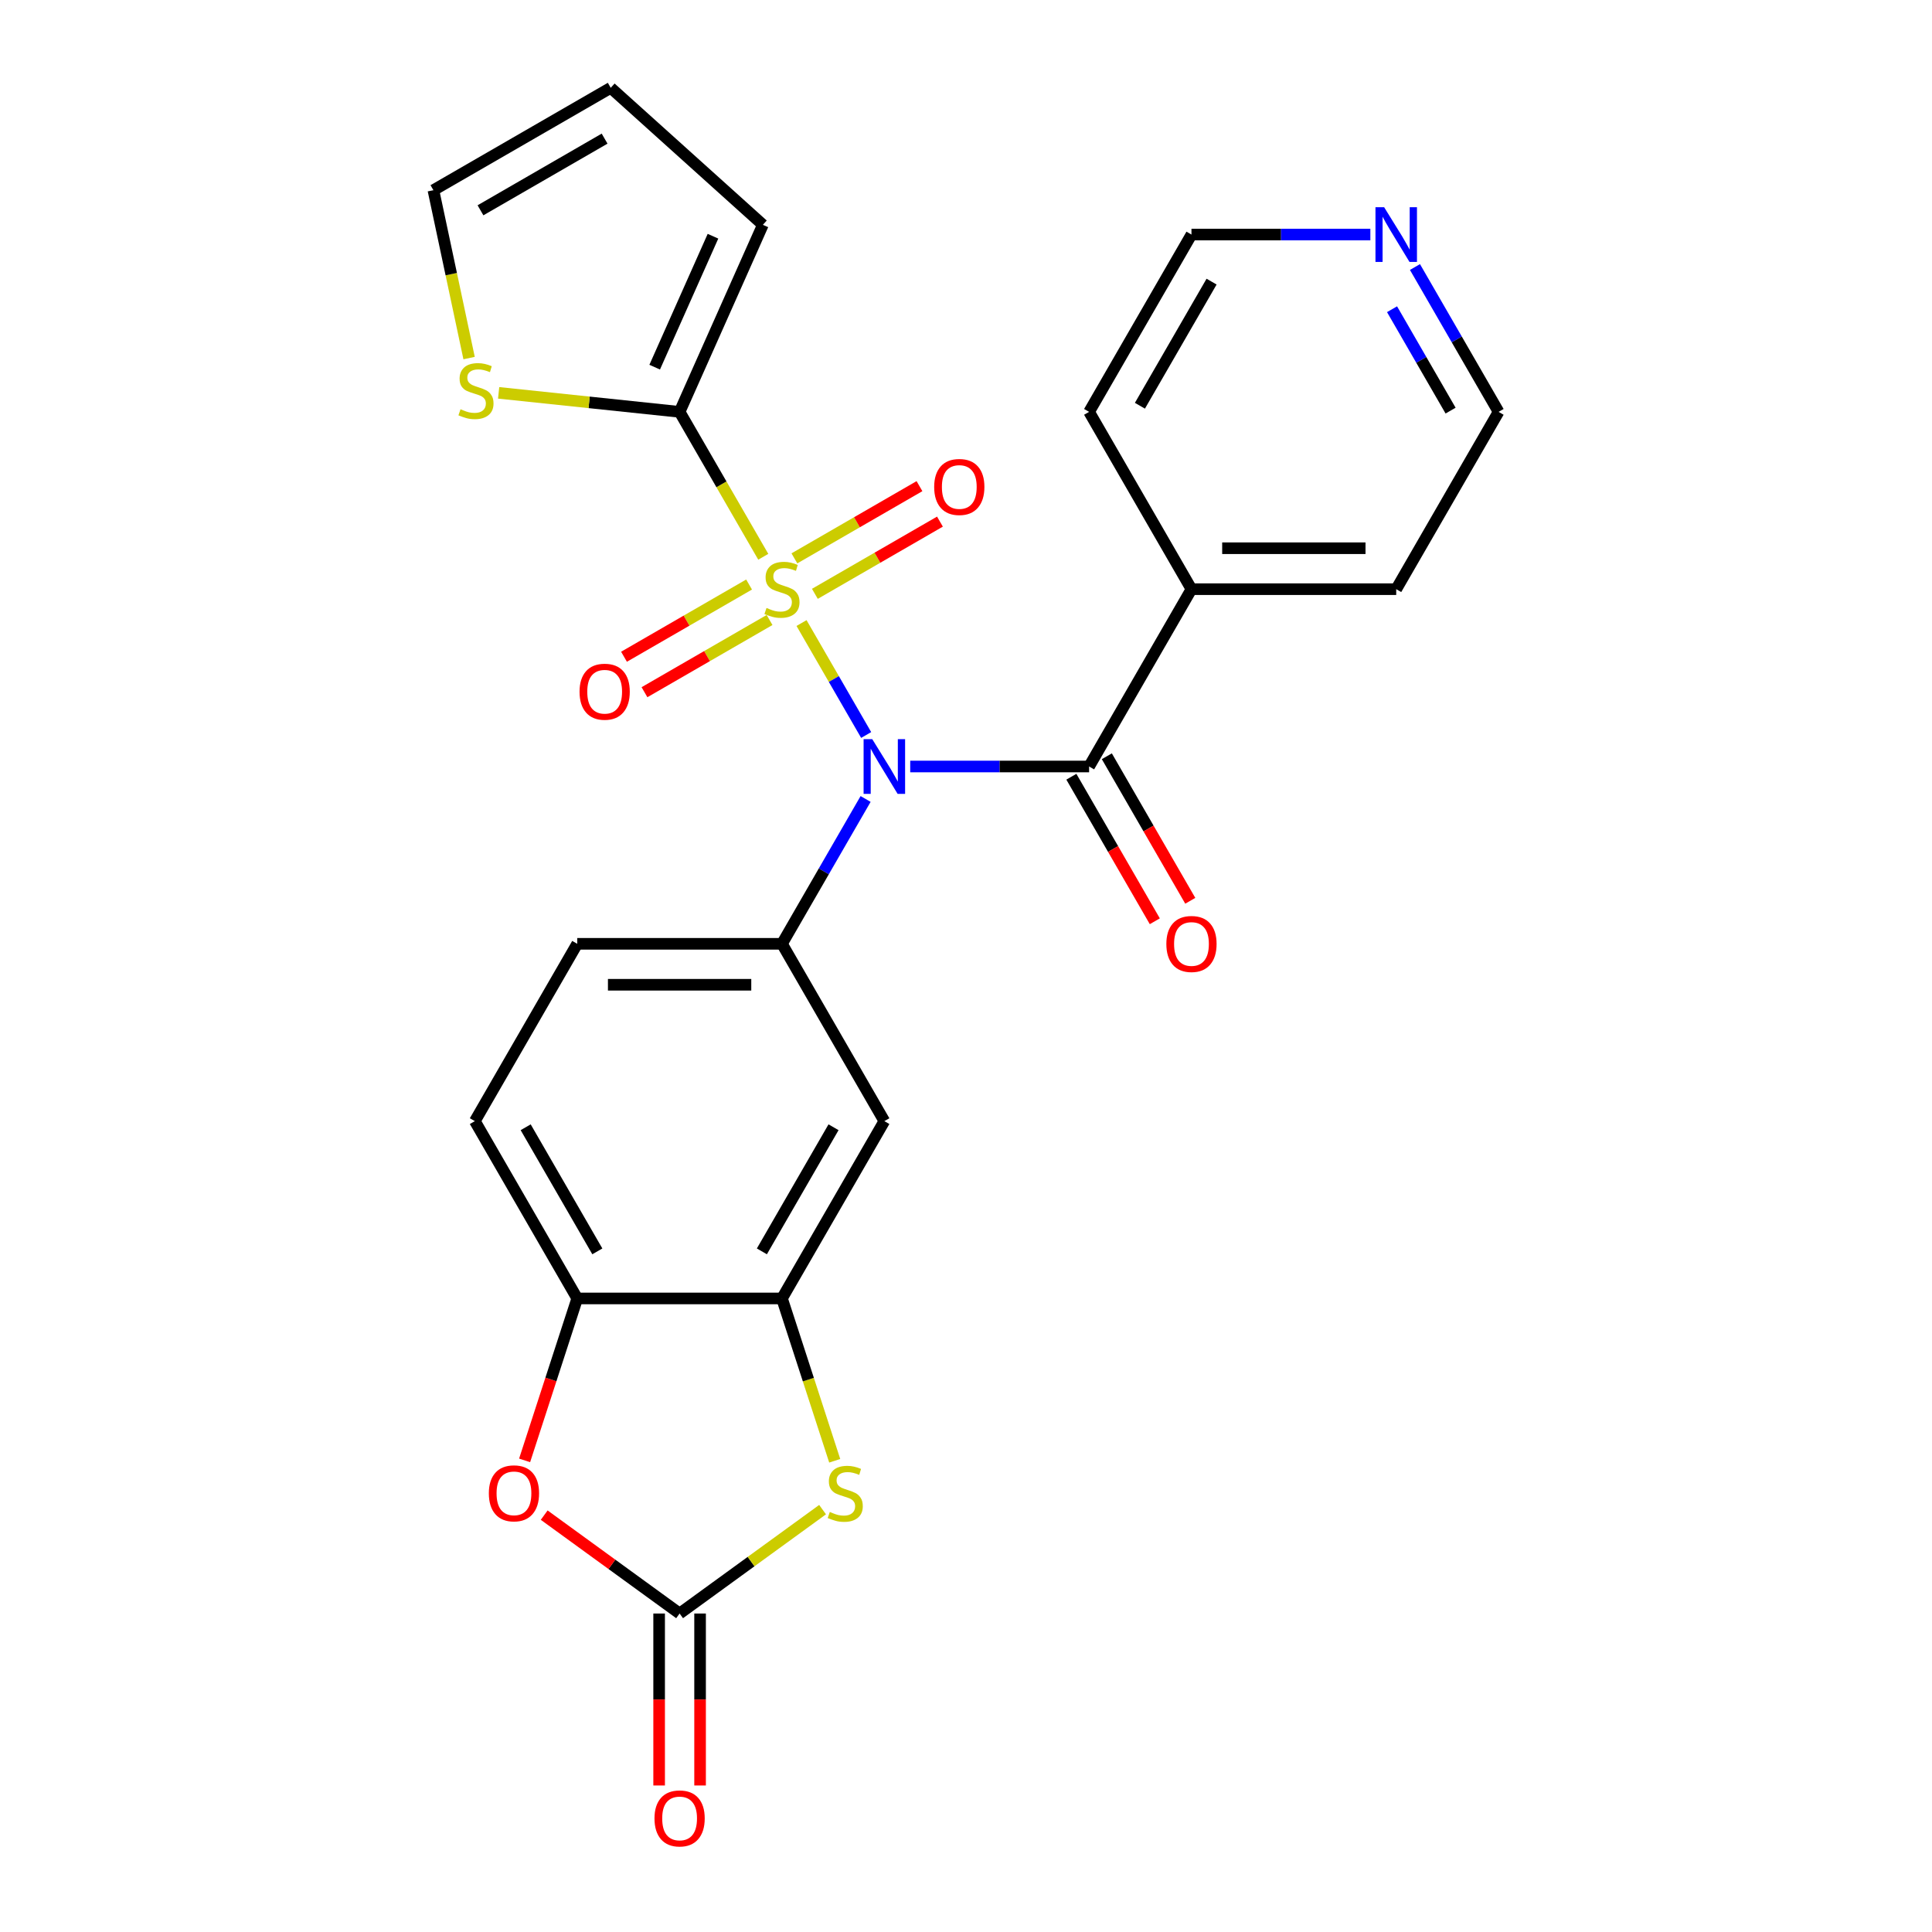<?xml version='1.0' encoding='iso-8859-1'?>
<svg version='1.1' baseProfile='full'
              xmlns='http://www.w3.org/2000/svg'
                      xmlns:rdkit='http://www.rdkit.org/xml'
                      xmlns:xlink='http://www.w3.org/1999/xlink'
                  xml:space='preserve'
width='1000px' height='1000px' viewBox='0 0 1000 1000'>
<!-- END OF HEADER -->
<rect style='opacity:1.0;fill:#FFFFFF;stroke:none' width='1000' height='1000' x='0' y='0'> </rect>
<path class='bond-0' d='M 414.871,322.489 L 431.598,351.461' style='fill:none;fill-rule:evenodd;stroke:#CCCC00;stroke-width:6px;stroke-linecap:butt;stroke-linejoin:miter;stroke-opacity:1' />
<path class='bond-0' d='M 431.598,351.461 L 448.326,380.434' style='fill:none;fill-rule:evenodd;stroke:#0000FF;stroke-width:6px;stroke-linecap:butt;stroke-linejoin:miter;stroke-opacity:1' />
<path class='bond-1' d='M 395.068,288.19 L 373.415,250.685' style='fill:none;fill-rule:evenodd;stroke:#CCCC00;stroke-width:6px;stroke-linecap:butt;stroke-linejoin:miter;stroke-opacity:1' />
<path class='bond-1' d='M 373.415,250.685 L 351.762,213.181' style='fill:none;fill-rule:evenodd;stroke:#000000;stroke-width:6px;stroke-linecap:butt;stroke-linejoin:miter;stroke-opacity:1' />
<path class='bond-11' d='M 387.722,302.553 L 355.353,321.242' style='fill:none;fill-rule:evenodd;stroke:#CCCC00;stroke-width:6px;stroke-linecap:butt;stroke-linejoin:miter;stroke-opacity:1' />
<path class='bond-11' d='M 355.353,321.242 L 322.984,339.93' style='fill:none;fill-rule:evenodd;stroke:#FF0000;stroke-width:6px;stroke-linecap:butt;stroke-linejoin:miter;stroke-opacity:1' />
<path class='bond-11' d='M 398.32,320.909 L 365.95,339.597' style='fill:none;fill-rule:evenodd;stroke:#CCCC00;stroke-width:6px;stroke-linecap:butt;stroke-linejoin:miter;stroke-opacity:1' />
<path class='bond-11' d='M 365.95,339.597 L 333.581,358.286' style='fill:none;fill-rule:evenodd;stroke:#FF0000;stroke-width:6px;stroke-linecap:butt;stroke-linejoin:miter;stroke-opacity:1' />
<path class='bond-12' d='M 421.778,307.365 L 454.147,288.677' style='fill:none;fill-rule:evenodd;stroke:#CCCC00;stroke-width:6px;stroke-linecap:butt;stroke-linejoin:miter;stroke-opacity:1' />
<path class='bond-12' d='M 454.147,288.677 L 486.516,269.989' style='fill:none;fill-rule:evenodd;stroke:#FF0000;stroke-width:6px;stroke-linecap:butt;stroke-linejoin:miter;stroke-opacity:1' />
<path class='bond-12' d='M 411.181,289.01 L 443.55,270.321' style='fill:none;fill-rule:evenodd;stroke:#CCCC00;stroke-width:6px;stroke-linecap:butt;stroke-linejoin:miter;stroke-opacity:1' />
<path class='bond-12' d='M 443.55,270.321 L 475.919,251.633' style='fill:none;fill-rule:evenodd;stroke:#FF0000;stroke-width:6px;stroke-linecap:butt;stroke-linejoin:miter;stroke-opacity:1' />
<path class='bond-2' d='M 471.128,396.738 L 517.421,396.738' style='fill:none;fill-rule:evenodd;stroke:#0000FF;stroke-width:6px;stroke-linecap:butt;stroke-linejoin:miter;stroke-opacity:1' />
<path class='bond-2' d='M 517.421,396.738 L 563.715,396.738' style='fill:none;fill-rule:evenodd;stroke:#000000;stroke-width:6px;stroke-linecap:butt;stroke-linejoin:miter;stroke-opacity:1' />
<path class='bond-3' d='M 448.033,413.547 L 426.392,451.032' style='fill:none;fill-rule:evenodd;stroke:#0000FF;stroke-width:6px;stroke-linecap:butt;stroke-linejoin:miter;stroke-opacity:1' />
<path class='bond-3' d='M 426.392,451.032 L 404.75,488.516' style='fill:none;fill-rule:evenodd;stroke:#000000;stroke-width:6px;stroke-linecap:butt;stroke-linejoin:miter;stroke-opacity:1' />
<path class='bond-10' d='M 351.762,213.181 L 304.929,208.259' style='fill:none;fill-rule:evenodd;stroke:#000000;stroke-width:6px;stroke-linecap:butt;stroke-linejoin:miter;stroke-opacity:1' />
<path class='bond-10' d='M 304.929,208.259 L 258.095,203.336' style='fill:none;fill-rule:evenodd;stroke:#CCCC00;stroke-width:6px;stroke-linecap:butt;stroke-linejoin:miter;stroke-opacity:1' />
<path class='bond-13' d='M 351.762,213.181 L 394.866,116.367' style='fill:none;fill-rule:evenodd;stroke:#000000;stroke-width:6px;stroke-linecap:butt;stroke-linejoin:miter;stroke-opacity:1' />
<path class='bond-13' d='M 338.865,190.038 L 369.038,122.268' style='fill:none;fill-rule:evenodd;stroke:#000000;stroke-width:6px;stroke-linecap:butt;stroke-linejoin:miter;stroke-opacity:1' />
<path class='bond-14' d='M 554.537,402.036 L 576.132,439.441' style='fill:none;fill-rule:evenodd;stroke:#000000;stroke-width:6px;stroke-linecap:butt;stroke-linejoin:miter;stroke-opacity:1' />
<path class='bond-14' d='M 576.132,439.441 L 597.728,476.845' style='fill:none;fill-rule:evenodd;stroke:#FF0000;stroke-width:6px;stroke-linecap:butt;stroke-linejoin:miter;stroke-opacity:1' />
<path class='bond-14' d='M 572.893,391.439 L 594.488,428.843' style='fill:none;fill-rule:evenodd;stroke:#000000;stroke-width:6px;stroke-linecap:butt;stroke-linejoin:miter;stroke-opacity:1' />
<path class='bond-14' d='M 594.488,428.843 L 616.084,466.248' style='fill:none;fill-rule:evenodd;stroke:#FF0000;stroke-width:6px;stroke-linecap:butt;stroke-linejoin:miter;stroke-opacity:1' />
<path class='bond-16' d='M 563.715,396.738 L 616.703,304.959' style='fill:none;fill-rule:evenodd;stroke:#000000;stroke-width:6px;stroke-linecap:butt;stroke-linejoin:miter;stroke-opacity:1' />
<path class='bond-8' d='M 404.75,488.516 L 457.738,580.294' style='fill:none;fill-rule:evenodd;stroke:#000000;stroke-width:6px;stroke-linecap:butt;stroke-linejoin:miter;stroke-opacity:1' />
<path class='bond-17' d='M 404.75,488.516 L 298.774,488.516' style='fill:none;fill-rule:evenodd;stroke:#000000;stroke-width:6px;stroke-linecap:butt;stroke-linejoin:miter;stroke-opacity:1' />
<path class='bond-17' d='M 388.854,509.711 L 314.67,509.711' style='fill:none;fill-rule:evenodd;stroke:#000000;stroke-width:6px;stroke-linecap:butt;stroke-linejoin:miter;stroke-opacity:1' />
<path class='bond-4' d='M 351.762,835.154 L 388.766,808.269' style='fill:none;fill-rule:evenodd;stroke:#000000;stroke-width:6px;stroke-linecap:butt;stroke-linejoin:miter;stroke-opacity:1' />
<path class='bond-4' d='M 388.766,808.269 L 425.769,781.384' style='fill:none;fill-rule:evenodd;stroke:#CCCC00;stroke-width:6px;stroke-linecap:butt;stroke-linejoin:miter;stroke-opacity:1' />
<path class='bond-15' d='M 341.164,835.154 L 341.164,879.657' style='fill:none;fill-rule:evenodd;stroke:#000000;stroke-width:6px;stroke-linecap:butt;stroke-linejoin:miter;stroke-opacity:1' />
<path class='bond-15' d='M 341.164,879.657 L 341.164,924.161' style='fill:none;fill-rule:evenodd;stroke:#FF0000;stroke-width:6px;stroke-linecap:butt;stroke-linejoin:miter;stroke-opacity:1' />
<path class='bond-15' d='M 362.36,835.154 L 362.36,879.657' style='fill:none;fill-rule:evenodd;stroke:#000000;stroke-width:6px;stroke-linecap:butt;stroke-linejoin:miter;stroke-opacity:1' />
<path class='bond-15' d='M 362.36,879.657 L 362.36,924.161' style='fill:none;fill-rule:evenodd;stroke:#FF0000;stroke-width:6px;stroke-linecap:butt;stroke-linejoin:miter;stroke-opacity:1' />
<path class='bond-29' d='M 351.762,835.154 L 316.718,809.693' style='fill:none;fill-rule:evenodd;stroke:#000000;stroke-width:6px;stroke-linecap:butt;stroke-linejoin:miter;stroke-opacity:1' />
<path class='bond-29' d='M 316.718,809.693 L 281.675,784.232' style='fill:none;fill-rule:evenodd;stroke:#FF0000;stroke-width:6px;stroke-linecap:butt;stroke-linejoin:miter;stroke-opacity:1' />
<path class='bond-5' d='M 432.05,756.093 L 418.4,714.083' style='fill:none;fill-rule:evenodd;stroke:#CCCC00;stroke-width:6px;stroke-linecap:butt;stroke-linejoin:miter;stroke-opacity:1' />
<path class='bond-5' d='M 418.4,714.083 L 404.75,672.073' style='fill:none;fill-rule:evenodd;stroke:#000000;stroke-width:6px;stroke-linecap:butt;stroke-linejoin:miter;stroke-opacity:1' />
<path class='bond-6' d='M 404.75,672.073 L 457.738,580.294' style='fill:none;fill-rule:evenodd;stroke:#000000;stroke-width:6px;stroke-linecap:butt;stroke-linejoin:miter;stroke-opacity:1' />
<path class='bond-6' d='M 394.343,647.708 L 431.434,583.463' style='fill:none;fill-rule:evenodd;stroke:#000000;stroke-width:6px;stroke-linecap:butt;stroke-linejoin:miter;stroke-opacity:1' />
<path class='bond-27' d='M 404.75,672.073 L 298.774,672.073' style='fill:none;fill-rule:evenodd;stroke:#000000;stroke-width:6px;stroke-linecap:butt;stroke-linejoin:miter;stroke-opacity:1' />
<path class='bond-7' d='M 271.539,755.893 L 285.156,713.983' style='fill:none;fill-rule:evenodd;stroke:#FF0000;stroke-width:6px;stroke-linecap:butt;stroke-linejoin:miter;stroke-opacity:1' />
<path class='bond-7' d='M 285.156,713.983 L 298.774,672.073' style='fill:none;fill-rule:evenodd;stroke:#000000;stroke-width:6px;stroke-linecap:butt;stroke-linejoin:miter;stroke-opacity:1' />
<path class='bond-9' d='M 298.774,672.073 L 245.785,580.294' style='fill:none;fill-rule:evenodd;stroke:#000000;stroke-width:6px;stroke-linecap:butt;stroke-linejoin:miter;stroke-opacity:1' />
<path class='bond-9' d='M 309.181,647.708 L 272.089,583.463' style='fill:none;fill-rule:evenodd;stroke:#000000;stroke-width:6px;stroke-linecap:butt;stroke-linejoin:miter;stroke-opacity:1' />
<path class='bond-18' d='M 242.801,185.334 L 233.567,141.888' style='fill:none;fill-rule:evenodd;stroke:#CCCC00;stroke-width:6px;stroke-linecap:butt;stroke-linejoin:miter;stroke-opacity:1' />
<path class='bond-18' d='M 233.567,141.888 L 224.332,98.443' style='fill:none;fill-rule:evenodd;stroke:#000000;stroke-width:6px;stroke-linecap:butt;stroke-linejoin:miter;stroke-opacity:1' />
<path class='bond-21' d='M 394.866,116.367 L 316.111,45.455' style='fill:none;fill-rule:evenodd;stroke:#000000;stroke-width:6px;stroke-linecap:butt;stroke-linejoin:miter;stroke-opacity:1' />
<path class='bond-24' d='M 616.703,304.959 L 563.715,213.181' style='fill:none;fill-rule:evenodd;stroke:#000000;stroke-width:6px;stroke-linecap:butt;stroke-linejoin:miter;stroke-opacity:1' />
<path class='bond-25' d='M 616.703,304.959 L 722.68,304.959' style='fill:none;fill-rule:evenodd;stroke:#000000;stroke-width:6px;stroke-linecap:butt;stroke-linejoin:miter;stroke-opacity:1' />
<path class='bond-25' d='M 632.6,283.764 L 706.783,283.764' style='fill:none;fill-rule:evenodd;stroke:#000000;stroke-width:6px;stroke-linecap:butt;stroke-linejoin:miter;stroke-opacity:1' />
<path class='bond-19' d='M 298.774,488.516 L 245.785,580.294' style='fill:none;fill-rule:evenodd;stroke:#000000;stroke-width:6px;stroke-linecap:butt;stroke-linejoin:miter;stroke-opacity:1' />
<path class='bond-26' d='M 224.332,98.443 L 316.111,45.455' style='fill:none;fill-rule:evenodd;stroke:#000000;stroke-width:6px;stroke-linecap:butt;stroke-linejoin:miter;stroke-opacity:1' />
<path class='bond-26' d='M 248.697,108.85 L 312.941,71.758' style='fill:none;fill-rule:evenodd;stroke:#000000;stroke-width:6px;stroke-linecap:butt;stroke-linejoin:miter;stroke-opacity:1' />
<path class='bond-20' d='M 732.384,138.212 L 754.026,175.697' style='fill:none;fill-rule:evenodd;stroke:#0000FF;stroke-width:6px;stroke-linecap:butt;stroke-linejoin:miter;stroke-opacity:1' />
<path class='bond-20' d='M 754.026,175.697 L 775.668,213.181' style='fill:none;fill-rule:evenodd;stroke:#000000;stroke-width:6px;stroke-linecap:butt;stroke-linejoin:miter;stroke-opacity:1' />
<path class='bond-20' d='M 720.521,160.055 L 735.67,186.294' style='fill:none;fill-rule:evenodd;stroke:#0000FF;stroke-width:6px;stroke-linecap:butt;stroke-linejoin:miter;stroke-opacity:1' />
<path class='bond-20' d='M 735.67,186.294 L 750.82,212.533' style='fill:none;fill-rule:evenodd;stroke:#000000;stroke-width:6px;stroke-linecap:butt;stroke-linejoin:miter;stroke-opacity:1' />
<path class='bond-28' d='M 709.29,121.403 L 662.997,121.403' style='fill:none;fill-rule:evenodd;stroke:#0000FF;stroke-width:6px;stroke-linecap:butt;stroke-linejoin:miter;stroke-opacity:1' />
<path class='bond-28' d='M 662.997,121.403 L 616.703,121.403' style='fill:none;fill-rule:evenodd;stroke:#000000;stroke-width:6px;stroke-linecap:butt;stroke-linejoin:miter;stroke-opacity:1' />
<path class='bond-22' d='M 775.668,213.181 L 722.68,304.959' style='fill:none;fill-rule:evenodd;stroke:#000000;stroke-width:6px;stroke-linecap:butt;stroke-linejoin:miter;stroke-opacity:1' />
<path class='bond-23' d='M 616.703,121.403 L 563.715,213.181' style='fill:none;fill-rule:evenodd;stroke:#000000;stroke-width:6px;stroke-linecap:butt;stroke-linejoin:miter;stroke-opacity:1' />
<path class='bond-23' d='M 627.111,145.767 L 590.019,210.012' style='fill:none;fill-rule:evenodd;stroke:#000000;stroke-width:6px;stroke-linecap:butt;stroke-linejoin:miter;stroke-opacity:1' />
<path  class='atom-0' d='M 396.75 314.679
Q 397.07 314.799, 398.39 315.359
Q 399.71 315.919, 401.15 316.279
Q 402.63 316.599, 404.07 316.599
Q 406.75 316.599, 408.31 315.319
Q 409.87 313.999, 409.87 311.719
Q 409.87 310.159, 409.07 309.199
Q 408.31 308.239, 407.11 307.719
Q 405.91 307.199, 403.91 306.599
Q 401.39 305.839, 399.87 305.119
Q 398.39 304.399, 397.31 302.879
Q 396.27 301.359, 396.27 298.799
Q 396.27 295.239, 398.67 293.039
Q 401.11 290.839, 405.91 290.839
Q 409.19 290.839, 412.91 292.399
L 411.99 295.479
Q 408.59 294.079, 406.03 294.079
Q 403.27 294.079, 401.75 295.239
Q 400.23 296.359, 400.27 298.319
Q 400.27 299.839, 401.03 300.759
Q 401.83 301.679, 402.95 302.199
Q 404.11 302.719, 406.03 303.319
Q 408.59 304.119, 410.11 304.919
Q 411.63 305.719, 412.71 307.359
Q 413.83 308.959, 413.83 311.719
Q 413.83 315.639, 411.19 317.759
Q 408.59 319.839, 404.23 319.839
Q 401.71 319.839, 399.79 319.279
Q 397.91 318.759, 395.67 317.839
L 396.75 314.679
' fill='#CCCC00'/>
<path  class='atom-1' d='M 451.478 382.578
L 460.758 397.578
Q 461.678 399.058, 463.158 401.738
Q 464.638 404.418, 464.718 404.578
L 464.718 382.578
L 468.478 382.578
L 468.478 410.898
L 464.598 410.898
L 454.638 394.498
Q 453.478 392.578, 452.238 390.378
Q 451.038 388.178, 450.678 387.498
L 450.678 410.898
L 446.998 410.898
L 446.998 382.578
L 451.478 382.578
' fill='#0000FF'/>
<path  class='atom-6' d='M 429.499 782.582
Q 429.819 782.702, 431.139 783.262
Q 432.459 783.822, 433.899 784.182
Q 435.379 784.502, 436.819 784.502
Q 439.499 784.502, 441.059 783.222
Q 442.619 781.902, 442.619 779.622
Q 442.619 778.062, 441.819 777.102
Q 441.059 776.142, 439.859 775.622
Q 438.659 775.102, 436.659 774.502
Q 434.139 773.742, 432.619 773.022
Q 431.139 772.302, 430.059 770.782
Q 429.019 769.262, 429.019 766.702
Q 429.019 763.142, 431.419 760.942
Q 433.859 758.742, 438.659 758.742
Q 441.939 758.742, 445.659 760.302
L 444.739 763.382
Q 441.339 761.982, 438.779 761.982
Q 436.019 761.982, 434.499 763.142
Q 432.979 764.262, 433.019 766.222
Q 433.019 767.742, 433.779 768.662
Q 434.579 769.582, 435.699 770.102
Q 436.859 770.622, 438.779 771.222
Q 441.339 772.022, 442.859 772.822
Q 444.379 773.622, 445.459 775.262
Q 446.579 776.862, 446.579 779.622
Q 446.579 783.542, 443.939 785.662
Q 441.339 787.742, 436.979 787.742
Q 434.459 787.742, 432.539 787.182
Q 430.659 786.662, 428.419 785.742
L 429.499 782.582
' fill='#CCCC00'/>
<path  class='atom-8' d='M 253.025 772.942
Q 253.025 766.142, 256.385 762.342
Q 259.745 758.542, 266.025 758.542
Q 272.305 758.542, 275.665 762.342
Q 279.025 766.142, 279.025 772.942
Q 279.025 779.822, 275.625 783.742
Q 272.225 787.622, 266.025 787.622
Q 259.785 787.622, 256.385 783.742
Q 253.025 779.862, 253.025 772.942
M 266.025 784.422
Q 270.345 784.422, 272.665 781.542
Q 275.025 778.622, 275.025 772.942
Q 275.025 767.382, 272.665 764.582
Q 270.345 761.742, 266.025 761.742
Q 261.705 761.742, 259.345 764.542
Q 257.025 767.342, 257.025 772.942
Q 257.025 778.662, 259.345 781.542
Q 261.705 784.422, 266.025 784.422
' fill='#FF0000'/>
<path  class='atom-11' d='M 238.366 211.823
Q 238.686 211.943, 240.006 212.503
Q 241.326 213.063, 242.766 213.423
Q 244.246 213.743, 245.686 213.743
Q 248.366 213.743, 249.926 212.463
Q 251.486 211.143, 251.486 208.863
Q 251.486 207.303, 250.686 206.343
Q 249.926 205.383, 248.726 204.863
Q 247.526 204.343, 245.526 203.743
Q 243.006 202.983, 241.486 202.263
Q 240.006 201.543, 238.926 200.023
Q 237.886 198.503, 237.886 195.943
Q 237.886 192.383, 240.286 190.183
Q 242.726 187.983, 247.526 187.983
Q 250.806 187.983, 254.526 189.543
L 253.606 192.623
Q 250.206 191.223, 247.646 191.223
Q 244.886 191.223, 243.366 192.383
Q 241.846 193.503, 241.886 195.463
Q 241.886 196.983, 242.646 197.903
Q 243.446 198.823, 244.566 199.343
Q 245.726 199.863, 247.646 200.463
Q 250.206 201.263, 251.726 202.063
Q 253.246 202.863, 254.326 204.503
Q 255.446 206.103, 255.446 208.863
Q 255.446 212.783, 252.806 214.903
Q 250.206 216.983, 245.846 216.983
Q 243.326 216.983, 241.406 216.423
Q 239.526 215.903, 237.286 214.983
L 238.366 211.823
' fill='#CCCC00'/>
<path  class='atom-12' d='M 299.972 358.028
Q 299.972 351.228, 303.332 347.428
Q 306.692 343.628, 312.972 343.628
Q 319.252 343.628, 322.612 347.428
Q 325.972 351.228, 325.972 358.028
Q 325.972 364.908, 322.572 368.828
Q 319.172 372.708, 312.972 372.708
Q 306.732 372.708, 303.332 368.828
Q 299.972 364.948, 299.972 358.028
M 312.972 369.508
Q 317.292 369.508, 319.612 366.628
Q 321.972 363.708, 321.972 358.028
Q 321.972 352.468, 319.612 349.668
Q 317.292 346.828, 312.972 346.828
Q 308.652 346.828, 306.292 349.628
Q 303.972 352.428, 303.972 358.028
Q 303.972 363.748, 306.292 366.628
Q 308.652 369.508, 312.972 369.508
' fill='#FF0000'/>
<path  class='atom-13' d='M 483.528 252.051
Q 483.528 245.251, 486.888 241.451
Q 490.248 237.651, 496.528 237.651
Q 502.808 237.651, 506.168 241.451
Q 509.528 245.251, 509.528 252.051
Q 509.528 258.931, 506.128 262.851
Q 502.728 266.731, 496.528 266.731
Q 490.288 266.731, 486.888 262.851
Q 483.528 258.971, 483.528 252.051
M 496.528 263.531
Q 500.848 263.531, 503.168 260.651
Q 505.528 257.731, 505.528 252.051
Q 505.528 246.491, 503.168 243.691
Q 500.848 240.851, 496.528 240.851
Q 492.208 240.851, 489.848 243.651
Q 487.528 246.451, 487.528 252.051
Q 487.528 257.771, 489.848 260.651
Q 492.208 263.531, 496.528 263.531
' fill='#FF0000'/>
<path  class='atom-15' d='M 603.703 488.596
Q 603.703 481.796, 607.063 477.996
Q 610.423 474.196, 616.703 474.196
Q 622.983 474.196, 626.343 477.996
Q 629.703 481.796, 629.703 488.596
Q 629.703 495.476, 626.303 499.396
Q 622.903 503.276, 616.703 503.276
Q 610.463 503.276, 607.063 499.396
Q 603.703 495.516, 603.703 488.596
M 616.703 500.076
Q 621.023 500.076, 623.343 497.196
Q 625.703 494.276, 625.703 488.596
Q 625.703 483.036, 623.343 480.236
Q 621.023 477.396, 616.703 477.396
Q 612.383 477.396, 610.023 480.196
Q 607.703 482.996, 607.703 488.596
Q 607.703 494.316, 610.023 497.196
Q 612.383 500.076, 616.703 500.076
' fill='#FF0000'/>
<path  class='atom-16' d='M 338.762 941.21
Q 338.762 934.41, 342.122 930.61
Q 345.482 926.81, 351.762 926.81
Q 358.042 926.81, 361.402 930.61
Q 364.762 934.41, 364.762 941.21
Q 364.762 948.09, 361.362 952.01
Q 357.962 955.89, 351.762 955.89
Q 345.522 955.89, 342.122 952.01
Q 338.762 948.13, 338.762 941.21
M 351.762 952.69
Q 356.082 952.69, 358.402 949.81
Q 360.762 946.89, 360.762 941.21
Q 360.762 935.65, 358.402 932.85
Q 356.082 930.01, 351.762 930.01
Q 347.442 930.01, 345.082 932.81
Q 342.762 935.61, 342.762 941.21
Q 342.762 946.93, 345.082 949.81
Q 347.442 952.69, 351.762 952.69
' fill='#FF0000'/>
<path  class='atom-21' d='M 716.42 107.243
L 725.7 122.243
Q 726.62 123.723, 728.1 126.403
Q 729.58 129.083, 729.66 129.243
L 729.66 107.243
L 733.42 107.243
L 733.42 135.563
L 729.54 135.563
L 719.58 119.163
Q 718.42 117.243, 717.18 115.043
Q 715.98 112.843, 715.62 112.163
L 715.62 135.563
L 711.94 135.563
L 711.94 107.243
L 716.42 107.243
' fill='#0000FF'/>
</svg>
